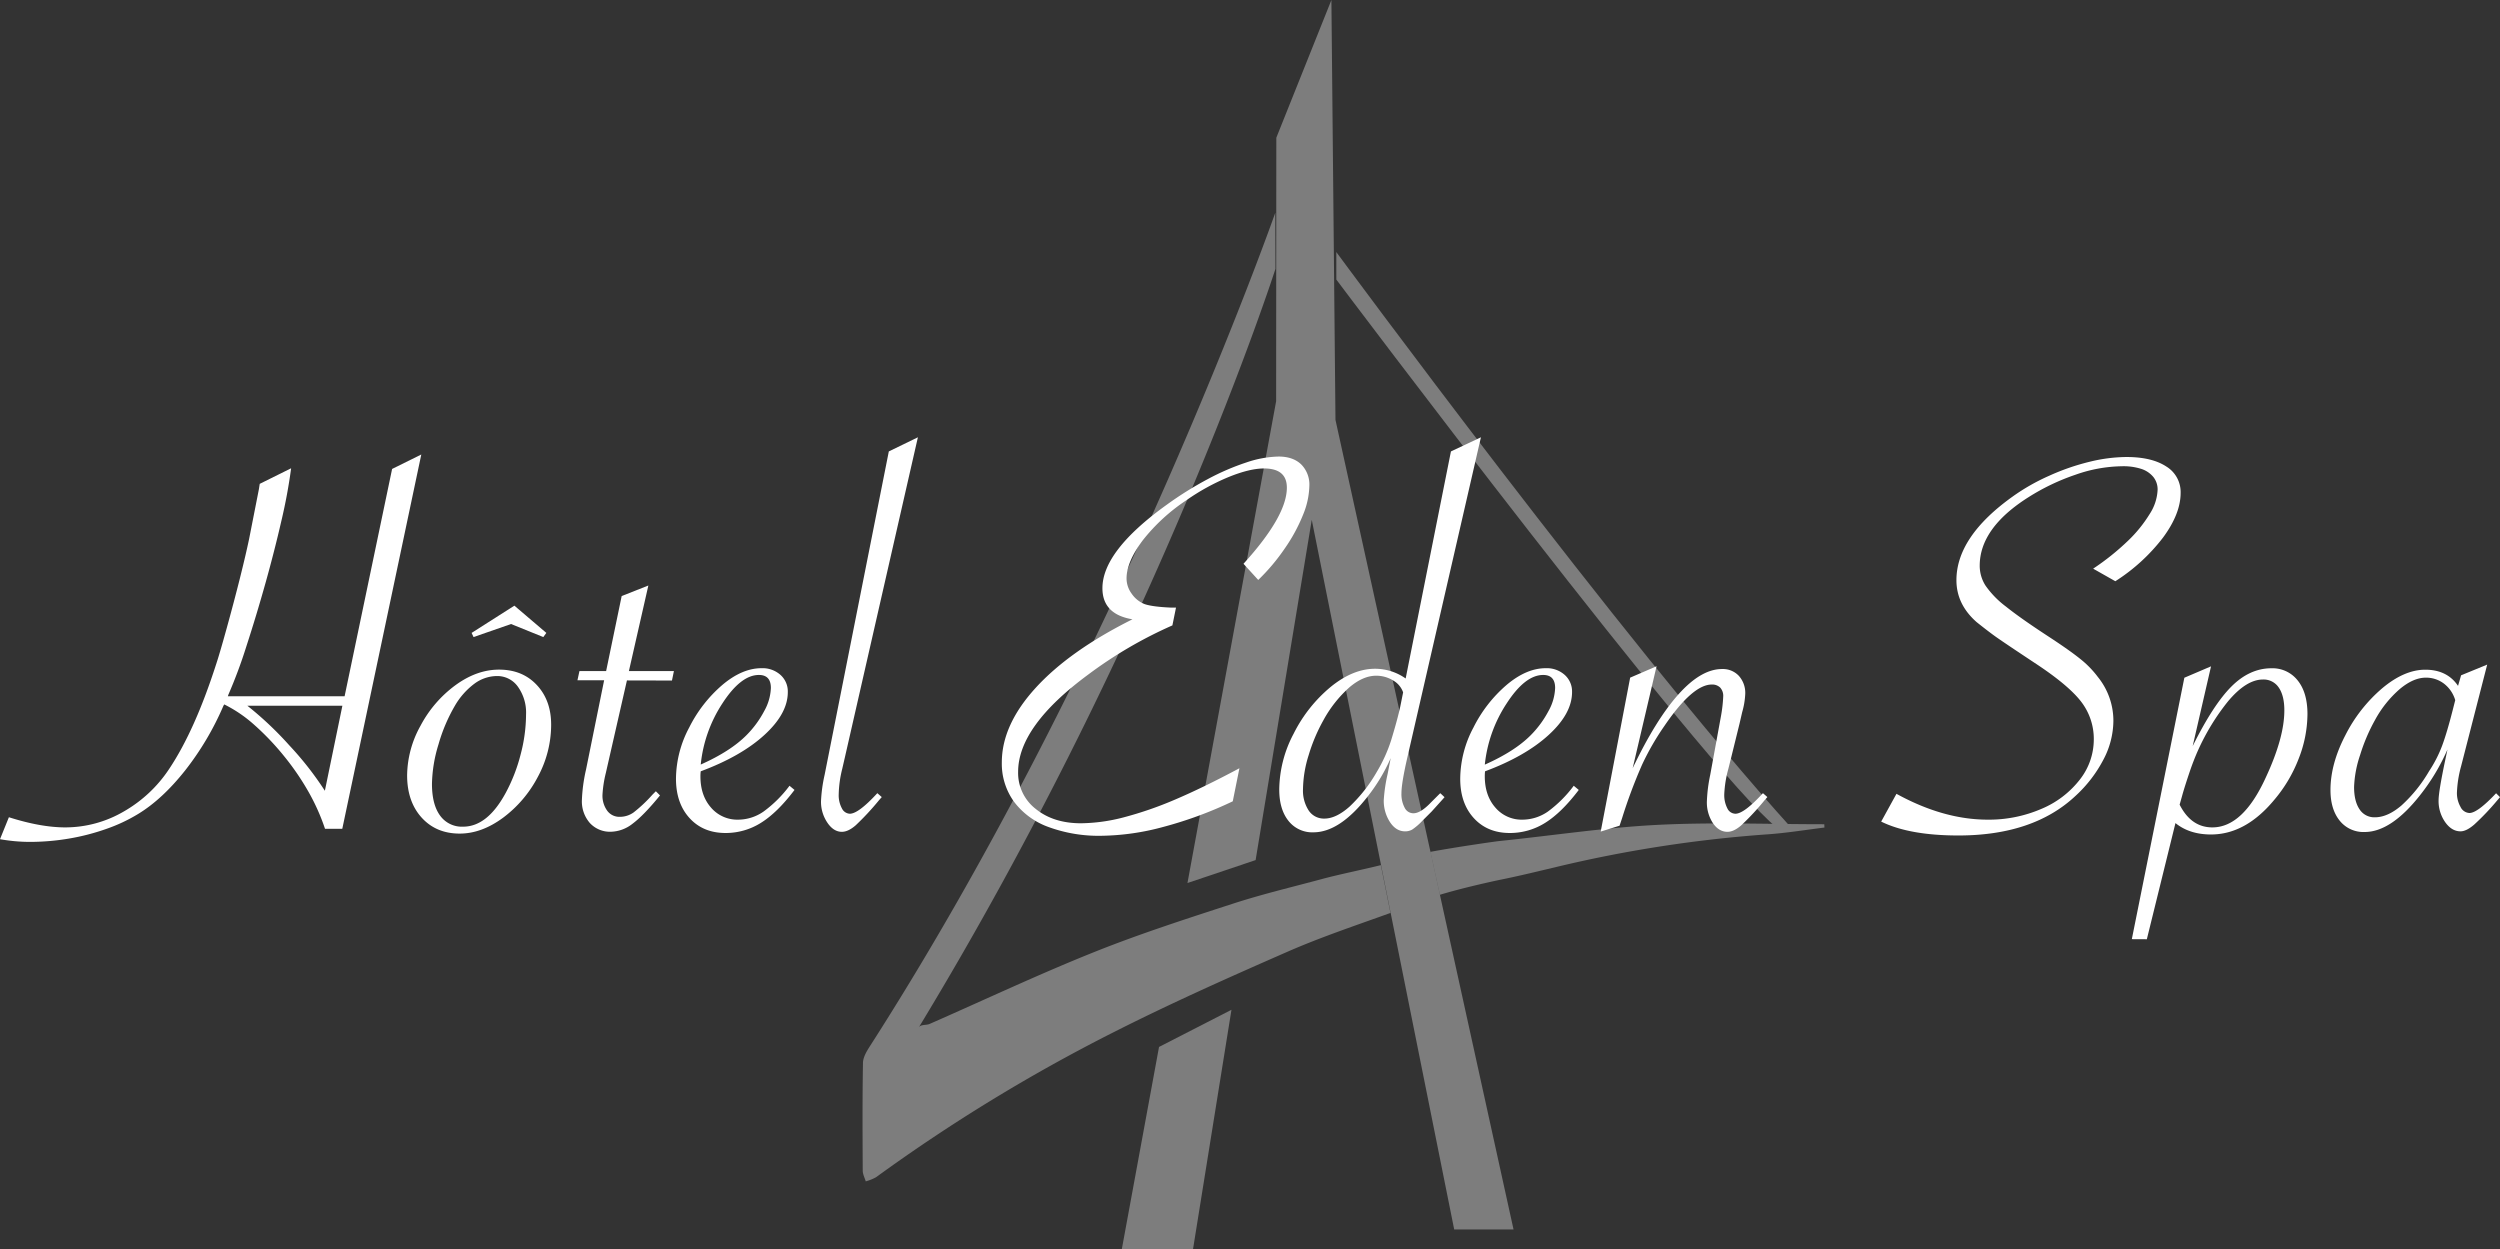 <svg xmlns="http://www.w3.org/2000/svg" viewBox="0 0 927.61 463.45"><rect x="0" y="0" width="927.61" height="463.45" fill="#333333" stroke="none"/><title>logo-eden-spa-blanc</title><g id="Calque_2" data-name="Calque 2"><g id="Calque_1-2" data-name="Calque 1"><g opacity="0.36"><path d="M495.84,103.74S632.09,285.09,659.36,307.19h5.32C602.54,238.5,495.83,93.52,495.83,93.52Z" fill="#fff"/><path d="M534.28,332c8.63-2.62,19.69-5,21.89-5.47,7.52-1.5,15-3.35,22.45-5.12a481.41,481.41,0,0,1,77.47-11.85c7-.5,13.9-1.65,20.86-2.5l-.06-1.23c-20.66,0-41.36-.81-62,.24-19.6,1-39.1,4-58.65,6-1.66.18-15.49,2.15-25.48,4" fill="#fff"/><path d="M512.35,321c-6.46,1.62-15.16,3.37-21.59,5.09-11.1,3-22.3,5.64-33.22,9.19-17.39,5.65-34.83,11.27-51.78,18.07-20.53,8.23-40.56,17.68-60.82,26.57-1.3.57-3.32.1-4.05,1.32,89.24-147,132.36-281.48,132.36-281.48l-.06-20.84s-58,165.26-150.41,309.25c-1.15,1.8-2.54,4.08-2.58,6.17-.23,13.32-.16,26.63-.09,40,0,1.35.73,2.69,1.12,4a17.14,17.14,0,0,0,3.86-1.56,641.23,641.23,0,0,1,88.45-53.95c21.06-10.65,42.65-20.27,64.28-29.74,12.42-5.43,25.34-9.74,38.11-14.35" fill="#fff"/></g><polyline points="456.93 374.67 442.67 463.45 416.25 463.45 430.05 388.46" fill="#fff" opacity="0.36"/><polyline points="440.6 327.64 473.5 148.88 473.57 51.1 494.01 0 495.52 155.8 530.89 316.63 534.45 332.81 561.59 456.19 539.57 456.19 515.99 338.72 512.32 320.45 486.72 192.88 465.89 319.13" fill="#fff" opacity="0.36"/><path d="M84.55,258.35h43.31L145.49,174l10.83-5.36L127,307.53h-6.4a78.19,78.19,0,0,0-6.24-13.92,96.35,96.35,0,0,0-9.12-13.25A96.55,96.55,0,0,0,94.4,269a50,50,0,0,0-11.19-7.63l-.31.51a107.27,107.27,0,0,1-14.28,24.08q-8.4,10.57-17.27,16a61,61,0,0,1-11.81,5.57,82.1,82.1,0,0,1-13.92,3.61,86.78,86.78,0,0,1-14.69,1.24,64.24,64.24,0,0,1-10.93-1l3.3-8.15Q15.15,307,24.23,307a43.12,43.12,0,0,0,21.66-5.88,49.78,49.78,0,0,0,17-16Q72.28,271,80.12,246.7q1.34-4,4-13.62T89,214.63q2.22-8.87,3.45-14.75l3.61-18.35.31-2,11.65-5.78a196.66,196.66,0,0,1-3.61,19.49q-2.58,11.25-5.93,23.2t-7.06,23.36a181.48,181.48,0,0,1-6.7,18Zm42.49,3.5H91.77a126.69,126.69,0,0,1,15.57,14.7,119.39,119.39,0,0,1,13.2,16.86Z" fill="#fff"/><path d="M151.06,287.73a38.55,38.55,0,0,1,5-18.5,44.29,44.29,0,0,1,12.94-15q7.94-5.78,16.19-5.77,8.66,0,14,5.72t5.31,14.8a40.66,40.66,0,0,1-4.89,19.18,44.73,44.73,0,0,1-12.89,15.21q-8,5.92-16.14,5.93-8.76,0-14.13-5.93T151.06,287.73Zm44.13-22.68a16.45,16.45,0,0,0-3-10.21,9.36,9.36,0,0,0-7.78-4,14.26,14.26,0,0,0-8.3,2.78,27.13,27.13,0,0,0-7.27,8.15,62,62,0,0,0-6.14,14.44,52.54,52.54,0,0,0-2.42,14.64q0,7.64,3,11.75a9.92,9.92,0,0,0,8.56,4.13q9,0,15.77-12.48a62.32,62.32,0,0,0,5.57-14.33A59,59,0,0,0,195.19,265.05Zm-5.56-33.51-13.92,4.84-.73-1.54,15.88-10.11,11.86,10.11-1.13,1.54Z" fill="#fff"/><path d="M232.62,252.47l-7.83,34.34a43.54,43.54,0,0,0-1.24,8,9.51,9.51,0,0,0,1.75,6,5.59,5.59,0,0,0,4.64,2.27,8.79,8.79,0,0,0,5.11-1.6,52.55,52.55,0,0,0,7.06-6.65l1.24-1.24,1.54,1.55q-6.07,7.43-10.15,10.47a13.46,13.46,0,0,1-8,3,10.14,10.14,0,0,1-7.89-3.25,12.2,12.2,0,0,1-2.94-8.51,60.39,60.39,0,0,1,1.54-11.34l6.71-33.1h-9.9L215,249h9.9l5.77-27.84,9.9-3.91L233.35,249h16.7l-.72,3.51Z" fill="#fff"/><path d="M292.94,291.55l1.86,1.55q-6.39,8.44-12.48,12.22a24.5,24.5,0,0,1-13.09,3.76q-8.36,0-13.41-5.57t-5-14.74a40.91,40.91,0,0,1,4.9-18.82,50.52,50.52,0,0,1,12.27-15.78q7.37-6.24,14.59-6.24a10,10,0,0,1,7,2.48,8.23,8.23,0,0,1,2.73,6.39q0,7.95-8.66,15.88T260,286.19a14.73,14.73,0,0,0-.11,1.85q0,7.13,3.92,11.6a12.82,12.82,0,0,0,10.11,4.49,16.6,16.6,0,0,0,9.38-3A45.14,45.14,0,0,0,292.94,291.55Zm-33-7.84q11.13-4.95,17.11-11a37.27,37.27,0,0,0,6.5-8.87,18.83,18.83,0,0,0,2.48-8.56q0-4.84-4.44-4.84-6.71,0-13.56,10.57A50.59,50.59,0,0,0,260,283.71Z" fill="#fff"/><path d="M340.58,162.25,313.46,281.14l-.92,4a42.56,42.56,0,0,0-1.34,9.59,10.14,10.14,0,0,0,1.18,5.2,3.43,3.43,0,0,0,2.94,2q3.19,0,10.21-7.63l1.65,1.45-1,1.13a98.58,98.58,0,0,1-8.66,9.33q-2.79,2.43-5.16,2.43c-2.06,0-3.87-1.15-5.41-3.46a13.78,13.78,0,0,1-2.32-7.89,55.64,55.64,0,0,1,1.34-9.79l23.82-120Z" fill="#fff"/><path d="M459.88,285.05l-2.47,12.27a147.39,147.39,0,0,1-25.73,9.49,91.54,91.54,0,0,1-22.94,3.3,54.08,54.08,0,0,1-19.69-3.25,27.76,27.76,0,0,1-12.84-9.43,24.12,24.12,0,0,1-4.49-14.54q0-13.92,12.58-27.69t35.89-25.41q-11.15-1.86-11.14-11.55,0-13.81,23.92-31a130.6,130.6,0,0,1,15.11-9.44,89.42,89.42,0,0,1,14.43-6.23,39.59,39.59,0,0,1,11.91-2.17q5.37,0,8.41,2.94a10.62,10.62,0,0,1,3,8,29.79,29.79,0,0,1-2.32,10.62,62.34,62.34,0,0,1-6.76,12.48,74.2,74.2,0,0,1-9.89,11.75l-5.47-6q16.1-17.73,16.09-28.25,0-7.11-8.46-7.12-5.35,0-13.2,3.2a81.71,81.71,0,0,0-15.57,8.56A69.1,69.1,0,0,0,424,200.5q-6,8-6,14.13a9.58,9.58,0,0,0,1.91,5.67,10.54,10.54,0,0,0,4.69,3.81c1.92.69,5.26,1.14,10,1.34h1.75l-1.34,6.6a159.28,159.28,0,0,0-31.24,18.25q-26,19.18-26,36.09a16.89,16.89,0,0,0,6.55,13.77q6.56,5.31,16.76,5.31a65.08,65.08,0,0,0,15.72-2.16,135.65,135.65,0,0,0,19.13-6.6Q446.38,292.27,459.88,285.05Z" fill="#fff"/><path d="M549.49,162.25,522.17,281.14Q520,290.62,520,294.33a10.6,10.6,0,0,0,1.19,5.37,3.61,3.61,0,0,0,3.24,2.06q2.69,0,6.5-4l3-3,.21-.21a1,1,0,0,1,.31-.21l1.54,1.45-.82.93-4,4.43-3.41,3.4a22.17,22.17,0,0,1-3.76,3.25,5.22,5.22,0,0,1-2.63.67q-3.4,0-5.67-3.5a14.51,14.51,0,0,1-2.27-8,59.59,59.59,0,0,1,1.44-9.79l1.14-5.88a65.52,65.52,0,0,1-8.46,14.13q-10.41,13.39-20.21,13.4a11.23,11.23,0,0,1-9.28-4.28q-3.4-4.28-3.4-11.6A45.08,45.08,0,0,1,480,272.22a53.69,53.69,0,0,1,13.66-17.28q8.31-6.8,16.55-6.8a19.65,19.65,0,0,1,11.35,3.61l16.8-84.25ZM520.62,256.9a8.16,8.16,0,0,0-3.82-4.48,11.89,11.89,0,0,0-6.18-1.7q-4.86,0-9.95,4.33A45.41,45.41,0,0,0,491,267.32a63.83,63.83,0,0,0-5.42,12.84,43.82,43.82,0,0,0-2.11,12.63,13.5,13.5,0,0,0,2.11,7.94,6.76,6.76,0,0,0,5.83,3q4.32,0,9.33-4.44a55.27,55.27,0,0,0,10.05-12.78,55.93,55.93,0,0,0,5.36-11.76q2.39-7.83,3.41-12.58Z" fill="#fff"/><path d="M583.93,291.55l1.86,1.55q-6.4,8.44-12.48,12.22a24.54,24.54,0,0,1-13.1,3.76q-8.34,0-13.4-5.57t-5-14.74a40.91,40.91,0,0,1,4.9-18.82,50.52,50.52,0,0,1,12.27-15.78q7.37-6.24,14.59-6.24a10,10,0,0,1,7,2.48,8.23,8.23,0,0,1,2.73,6.39q0,7.95-8.66,15.88t-23.62,13.51a17.06,17.06,0,0,0-.1,1.85q0,7.13,3.92,11.6a12.8,12.8,0,0,0,10.1,4.49,16.65,16.65,0,0,0,9.39-3A45.6,45.6,0,0,0,583.93,291.55Zm-33-7.84q11.15-4.95,17.12-11a37.55,37.55,0,0,0,6.5-8.87,18.81,18.81,0,0,0,2.47-8.56q0-4.84-4.43-4.84-6.71,0-13.56,10.57A50.72,50.72,0,0,0,550.93,283.71Z" fill="#fff"/><path d="M593.93,308.56l10.93-57.12,9.8-4.23-8.87,37.84q8.57-18,17-27.42T639,248.24a8.11,8.11,0,0,1,6.19,2.53,9.47,9.47,0,0,1,2.37,6.75,29,29,0,0,1-1.13,6.71l-1,4.33-3.1,12.58-1,4a42.54,42.54,0,0,0-1.55,9.48,10.73,10.73,0,0,0,1.14,5.31,3.37,3.37,0,0,0,3,2q3.2,0,10.21-7.63l1.65,1.45-1,1.13a97,97,0,0,1-8.67,9.33q-2.78,2.43-5.15,2.43c-2.13,0-3.94-1.09-5.41-3.25a14,14,0,0,1-2.22-8.1,57,57,0,0,1,1.24-9.79l4-21.86a53.46,53.46,0,0,0,.82-7.22,4.51,4.51,0,0,0-1.13-3.3,4.21,4.21,0,0,0-3.09-1.13q-7.12,0-17.53,15.26a96.92,96.92,0,0,0-8.36,14.49,190.19,190.19,0,0,0-7.42,19.84l-.93,2.79Z" fill="#fff"/><path d="M698,304.85l5.67-10.31q17.43,9.58,33.83,9.59a49,49,0,0,0,19.95-4,35.21,35.21,0,0,0,14.23-10.83,24.12,24.12,0,0,0,5.21-14.9,22.6,22.6,0,0,0-4.75-14.12Q767.37,254.12,755,246q-12.07-8-14.7-9.89t-6.86-5.26q-7.52-6.6-7.52-15.57,0-16.19,21-31.14a76.51,76.51,0,0,1,13.46-7.63,84.38,84.38,0,0,1,14.9-5.16A59,59,0,0,1,789,169.57q9.39,0,14.75,3.5a11.1,11.1,0,0,1,5.36,9.8q0,7.73-6.5,16.55a68.67,68.67,0,0,1-17.73,16.24L776.65,211a91.92,91.92,0,0,0,12.89-10.31,49.78,49.78,0,0,0,8.14-10.06,17.82,17.82,0,0,0,2.89-8.92A7.38,7.38,0,0,0,799,177a9.65,9.65,0,0,0-4.43-3,21.61,21.61,0,0,0-7.22-1,53.62,53.62,0,0,0-17.27,3.15,81.11,81.11,0,0,0-17.37,8.3q-18.15,11.45-18.15,25.46a13.69,13.69,0,0,0,2.16,7.38,34.24,34.24,0,0,0,7.58,7.78q5.41,4.34,15.83,11.14,7.74,5.06,11.7,8.25a36.14,36.14,0,0,1,6.55,6.7,25.82,25.82,0,0,1,5.78,16.39,31.27,31.27,0,0,1-3.66,14.23,48.81,48.81,0,0,1-10.37,13.51Q754.48,310,726.64,310,708.49,310,698,304.85Z" fill="#fff"/><path d="M791,348.47l19.49-97,9.9-4.23-6.81,29.6q7.63-15.37,14.39-22.12t14.8-6.76a11.87,11.87,0,0,1,9.79,4.54c2.41,3,3.61,7.18,3.61,12.48a45.78,45.78,0,0,1-3.25,16.5,52.89,52.89,0,0,1-9.12,15.36q-10.62,12.78-23.41,12.79-8,0-13.2-4.23l-10.62,43.1Zm17.74-49.91Q813,307,820.88,307q11.36,0,19.8-18.46,6.92-14.85,6.91-24.95c0-3.65-.69-6.46-2.06-8.46a6.74,6.74,0,0,0-5.88-3q-6.18,0-13,8.15a84.06,84.06,0,0,0-11,17.94c-1.17,2.61-2.26,5.4-3.25,8.35s-2,6-2.84,9.07Z" fill="#fff"/><path d="M922.86,246.59l-9.69,37.74a42.86,42.86,0,0,0-1.54,9.69,10.38,10.38,0,0,0,1.33,5.37,3.88,3.88,0,0,0,3.3,2.27q3,0,9.9-7.33l1.45,1.45-1.14,1.34a92.58,92.58,0,0,1-8.4,8.81q-2.94,2.54-5.11,2.53c-2.2,0-4.1-1.15-5.72-3.45a13.62,13.62,0,0,1-2.42-8q0-3.3,2.47-15l.83-3.91a76.5,76.5,0,0,1-10.21,17q-10.73,13.6-20.52,13.61a11.27,11.27,0,0,1-9.28-4.23q-3.4-4.23-3.4-11.34,0-9.69,5.51-20.31a56.16,56.16,0,0,1,13.72-17.48q8.19-6.85,15.93-6.86,8.14,0,12.17,6l1.13-3.92ZM911,259.79a12,12,0,0,0-4.18-6.13,10.9,10.9,0,0,0-6.75-2.22q-4.55,0-9.59,4.18a41.18,41.18,0,0,0-9.28,11.6,67.14,67.14,0,0,0-5.52,13A41.15,41.15,0,0,0,873.47,292q0,5.27,2,8.25a6.48,6.48,0,0,0,5.73,3q4.74,0,9.9-4.43a53.62,53.62,0,0,0,10.2-12.69,47.29,47.29,0,0,0,4.85-9.48q1.76-4.74,3.92-13.2Z" fill="#fff"/></g></g></svg>